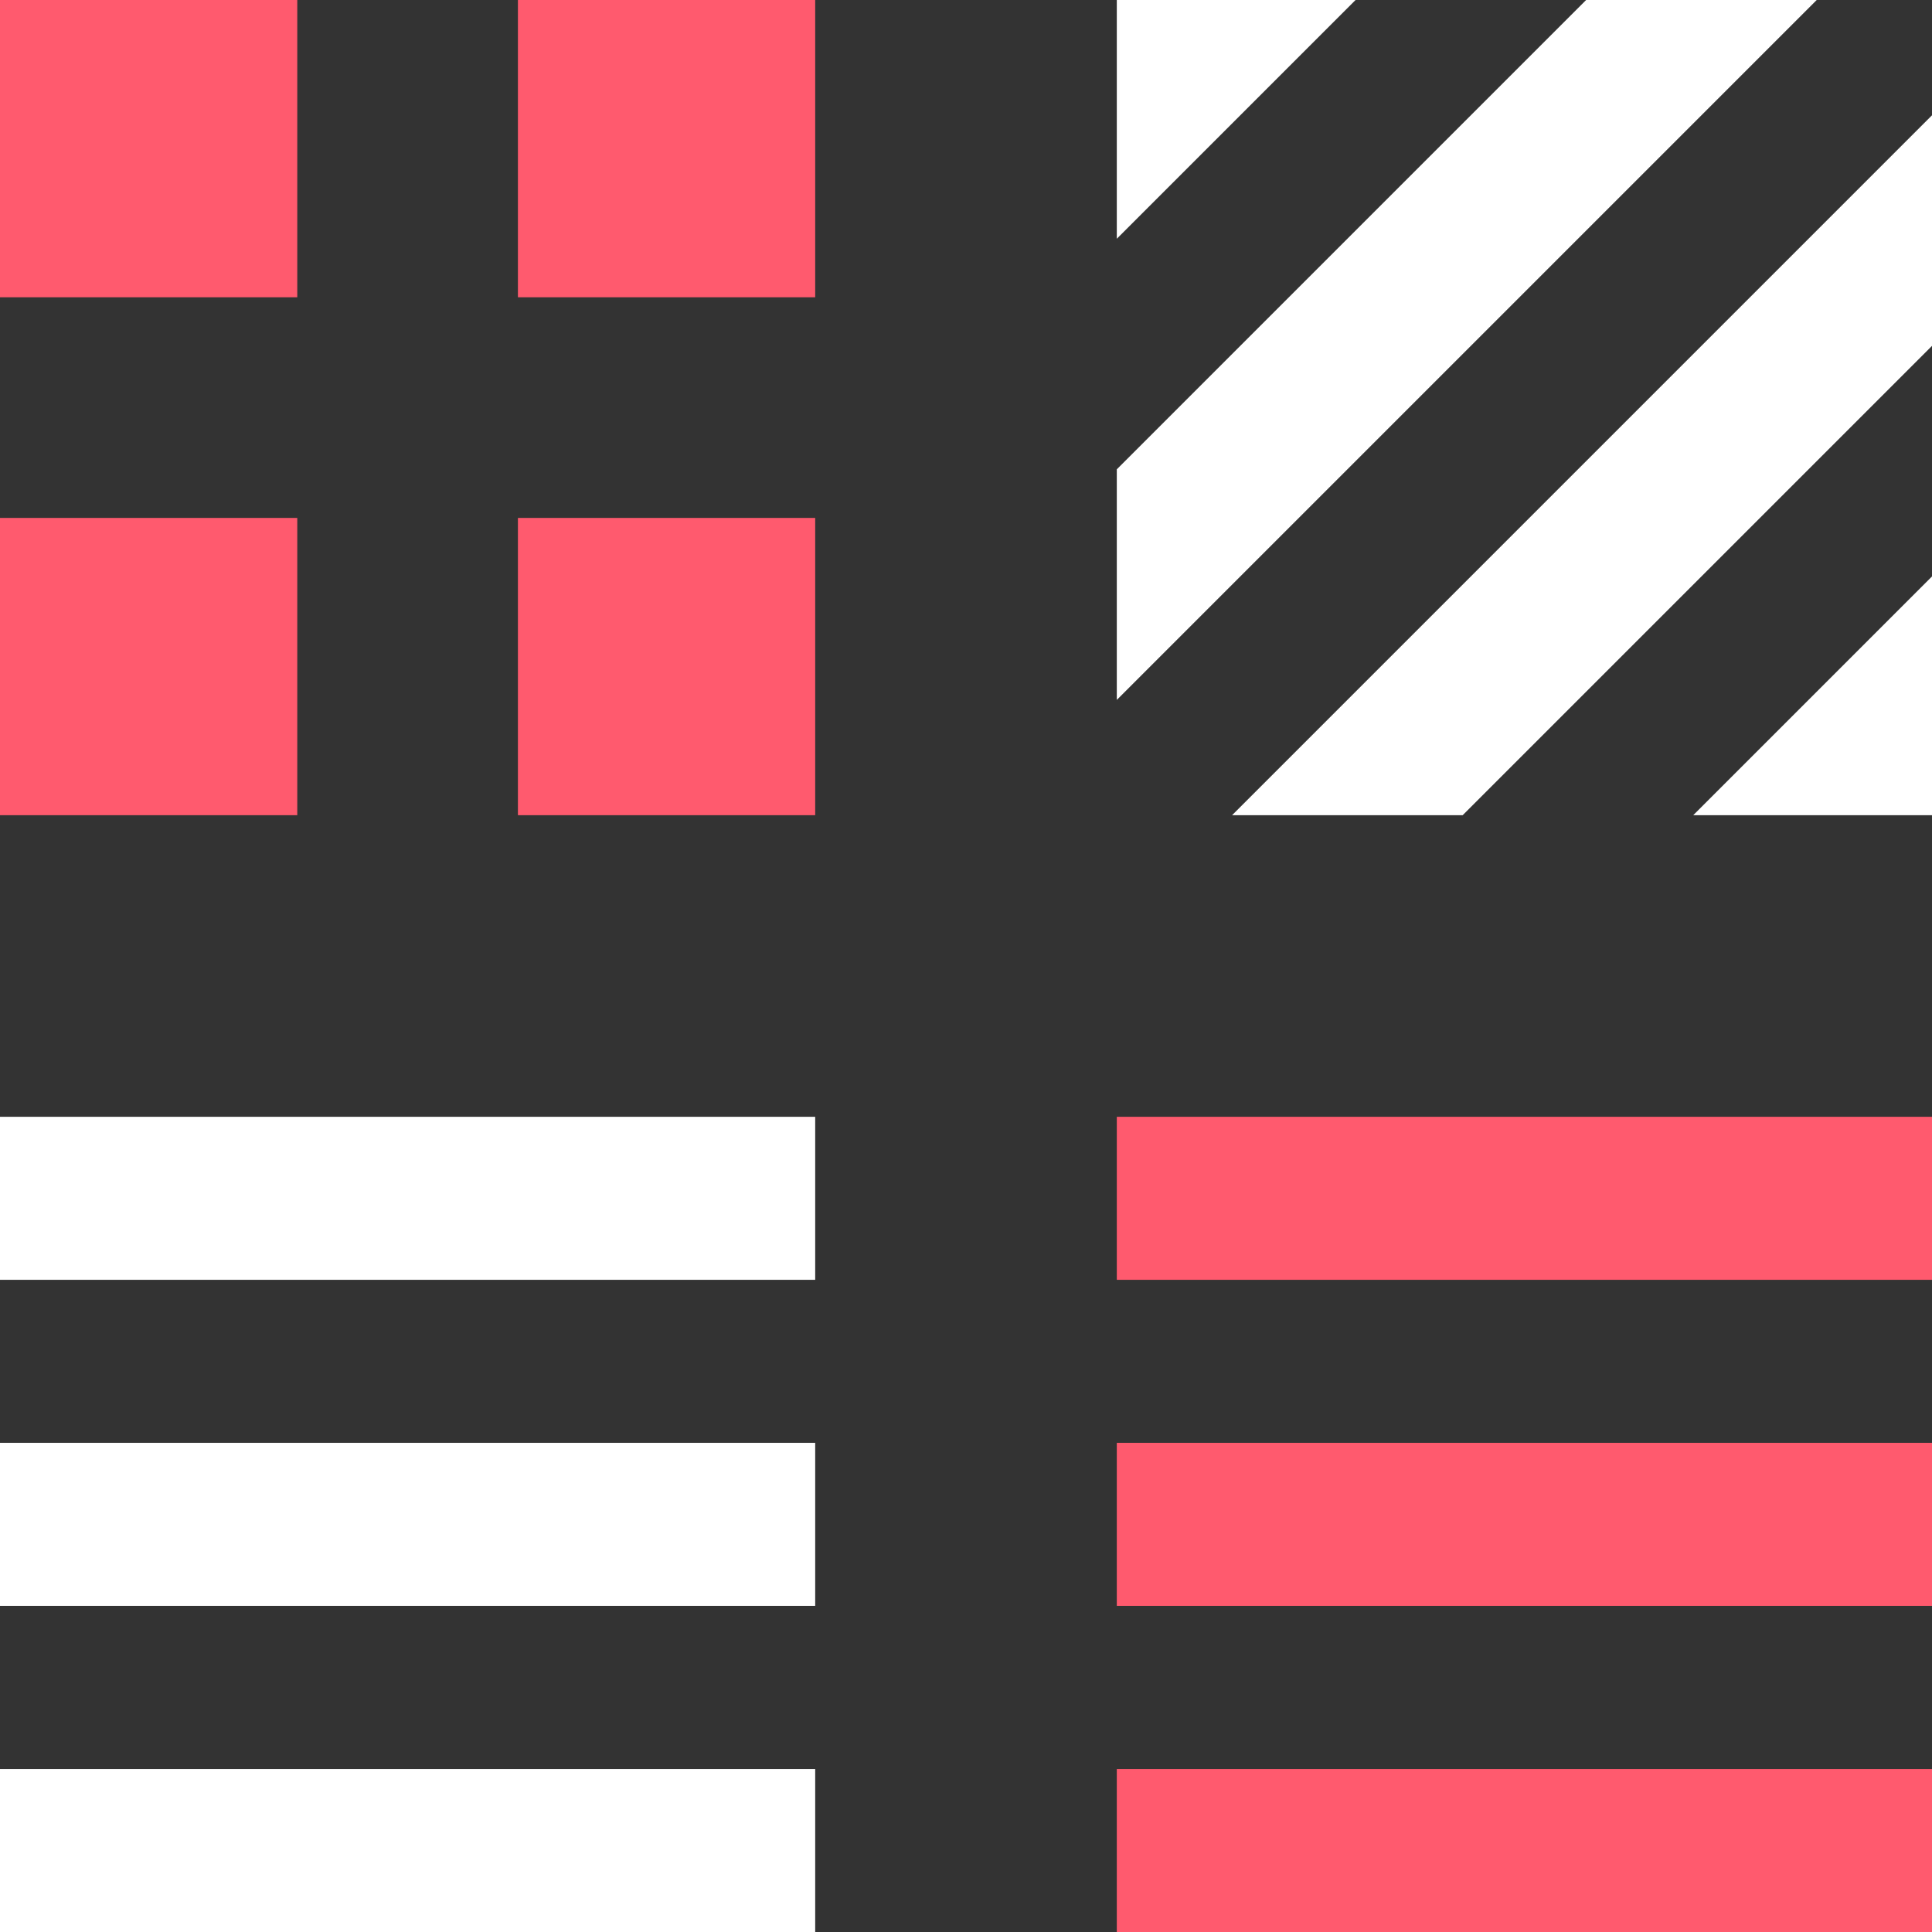 <?xml version="1.0" encoding="UTF-8"?>
<svg data-bbox="0 0 155.85 155.85" viewBox="0 0 155.85 155.85" xmlns="http://www.w3.org/2000/svg" data-type="color">
    <rect x="0" y="0" width="155.85" height="155.85" fill="#333333" stroke="none"/>
    <g>
        <path fill="#ff5a6e" d="M23.98 41.78v23.98H0V41.78z" data-color="1"/>
        <path fill="#ff5a6e" d="M23.98 0v23.98H0V0z" data-color="1"/>
        <path fill="#ff5a6e" d="M65.76 41.78v23.98H41.78V41.78z" data-color="1"/>
        <path fill="#ff5a6e" d="M65.76 0v23.98H41.78V0z" data-color="1"/>
        <path fill="#ffffff" d="M65.76 142.7v13.15H0V142.7z" data-color="2"/>
        <path fill="#ffffff" d="M65.76 116.39v13.15H0v-13.15z" data-color="2"/>
        <path fill="#ffffff" d="M65.76 90.09v13.15H0V90.09z" data-color="2"/>
        <path fill="#ff5a6e" d="M155.85 90.09v13.15H90.09V90.09z" data-color="1"/>
        <path fill="#ff5a6e" d="M155.85 116.39v13.15H90.09v-13.15z" data-color="1"/>
        <path fill="#ff5a6e" d="M155.85 142.7v13.15H90.09V142.7z" data-color="1"/>
        <path fill="#ffffff" d="M90.09 56.46 146.55 0h-18.6L90.09 37.86z" data-color="2"/>
        <path fill="#ffffff" d="M90.09 19.26 109.35 0H90.09z" data-color="2"/>
        <path fill="#ffffff" d="M99.39 65.76h18.6l37.86-37.86V9.3z" data-color="2"/>
        <path fill="#ffffff" d="M155.85 65.76V46.5l-19.26 19.26z" data-color="2"/>
    </g>
</svg>
